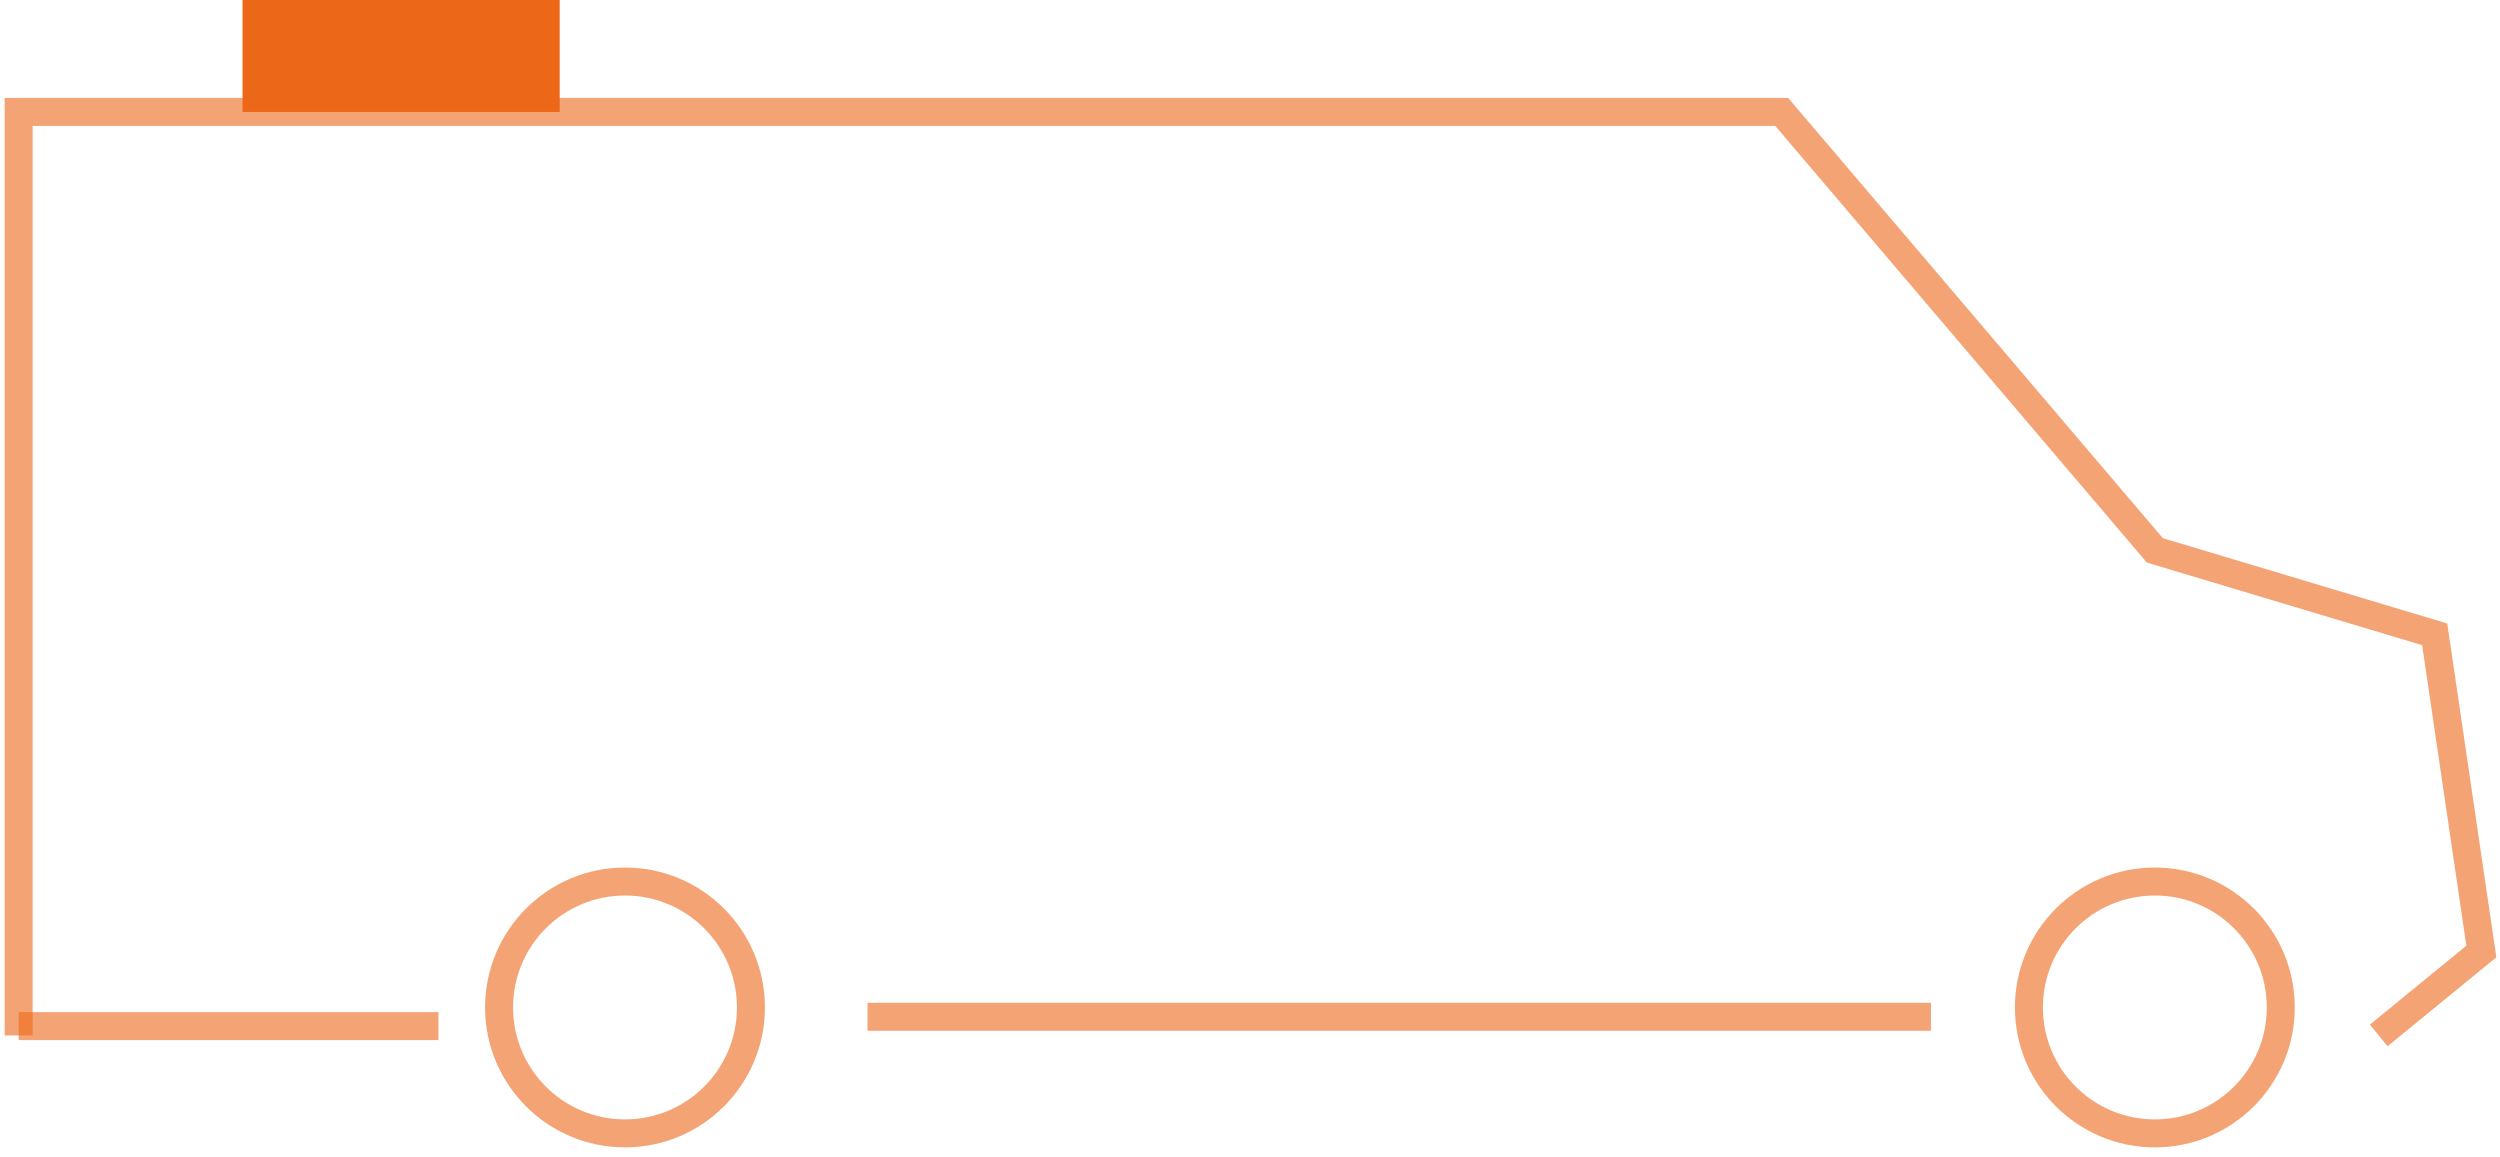 <svg width="134" height="62" viewBox="0 0 134 62" fill="none" xmlns="http://www.w3.org/2000/svg">
<path d="M1 55H23.5" stroke="#EC6718" stroke-opacity="0.6" stroke-width="1.5"/>
<path d="M46.5 54.5H103.5" stroke="#EC6718" stroke-opacity="0.6" stroke-width="1.5"/>
<circle cx="33.5" cy="54" r="6.75" stroke="#EC6718" stroke-opacity="0.6" stroke-width="1.5"/>
<circle cx="115.5" cy="54" r="6.75" stroke="#EC6718" stroke-opacity="0.6" stroke-width="1.5"/>
<path d="M1 55.5V6H95.5L115.5 29.5L130.5 34L133 51L127.5 55.5" stroke="#EC6718" stroke-opacity="0.6" stroke-width="1.5"/>
<path d="M13 0H30V6H13V0Z" fill="#EC6718"/>
</svg>
